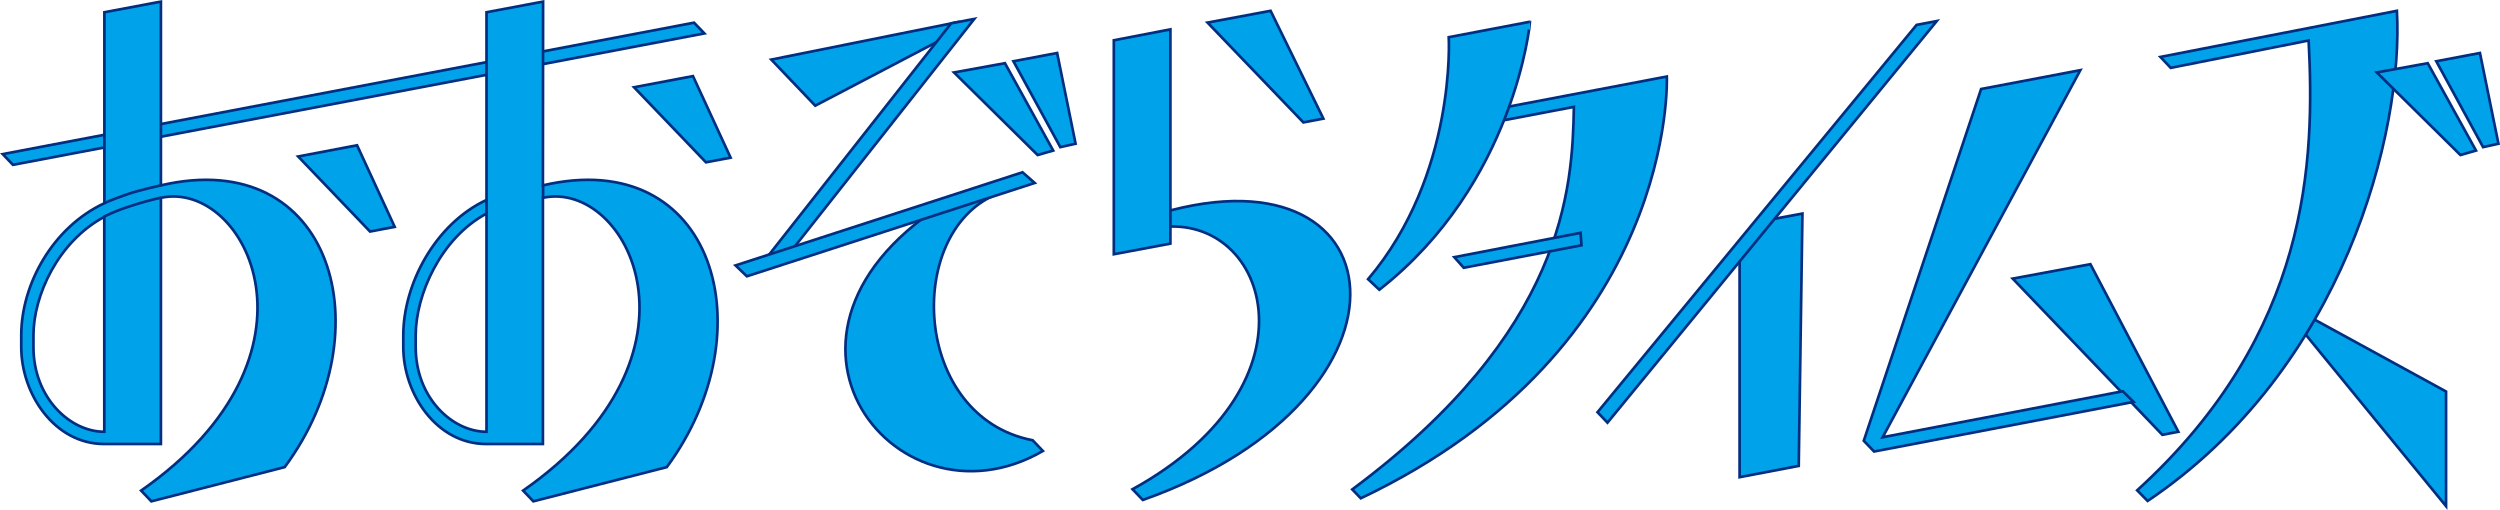 <svg xmlns="http://www.w3.org/2000/svg" viewBox="0 0 526.9 107.48"><defs><style>.cls-1{fill:#00a3e9;}.cls-2{fill:none;stroke:#002f82;stroke-miterlimit:10;stroke-width:0.57px;}</style></defs><g id="レイヤー_2" data-name="レイヤー 2"><g id="レイヤー_1-2" data-name="レイヤー 1"><polygon class="cls-1" points="162.56 12.56 171.82 22.27 200.89 7.04 201.8 4.67 162.56 12.56"/><polygon class="cls-2" points="162.56 12.56 171.82 22.27 200.89 7.04 201.8 4.67 162.56 12.56"/><polygon class="cls-1" points="205.34 3.99 200.46 4.92 161.55 54.37 164.37 55.93 205.34 3.99"/><polygon class="cls-2" points="205.34 3.99 200.46 4.92 161.55 54.37 164.37 55.93 205.34 3.99"/><polygon class="cls-1" points="0.57 32.48 2.73 34.74 148.45 7.04 146.28 4.78 0.57 32.48"/><polygon class="cls-2" points="2.73 34.74 148.45 7.04 146.28 4.78 0.57 32.48 2.73 34.74"/><path class="cls-1" d="M87.61,73.17V70.64c0-8.33,5.15-20.39,14.93-25.63V91c-7.21,0-14.93-7.16-14.93-17.83M114.46.34,102.54,2.58V42.14C91.6,47.25,85,60,85,70.64v2.53c0,9.86,7,20.41,17.5,20.41h11.92V41.69c18-3.88,36.82,33.12-4.17,61.71l2.16,2.26,28.12-7.21c21.24-28.71,10.07-67.82-26.11-59.38Z"/><path class="cls-2" d="M87.61,73.17V70.64c0-8.33,5.15-20.39,14.93-25.63V91c-7.21,0-14.93-7.16-14.93-17.83M114.46.34,102.54,2.58V42.14C91.6,47.25,85,60,85,70.64v2.53c0,9.86,7,20.41,17.5,20.41h11.92V41.69c18-3.88,36.82,33.12-4.17,61.71l2.16,2.26,28.12-7.21c21.24-28.71,10.07-67.82-26.11-59.38Z"/><path class="cls-1" d="M7.05,73.17V70.64c0-8.33,5.16-19.7,14.93-24.94V91C14.77,91,7.05,83.84,7.05,73.17M33.91.34,22,2.58V42.83C11.05,47.93,4.48,60,4.48,70.64v2.53c0,9.86,7,20.41,17.5,20.41H33.91V41.69c18-3.88,36.81,33.12-4.17,61.71l2.16,2.26L60,98.45C81.26,69.74,70.08,30.63,33.91,39.07Z"/><path class="cls-2" d="M7.05,73.17V70.64c0-8.33,5.16-19.7,14.93-24.94V91C14.77,91,7.05,83.84,7.05,73.17M33.91.34,22,2.58V42.83C11.05,47.93,4.48,60,4.48,70.64v2.53c0,9.86,7,20.41,17.5,20.41H33.91V41.69c18-3.88,36.81,33.12-4.17,61.71l2.16,2.26L60,98.45C81.26,69.74,70.08,30.63,33.91,39.07Z"/><path class="cls-1" d="M243.31,48.11c23.55-4.48,36.52,32.34-4.62,55l2.17,2.26c61.63-21.8,54.45-77,1.26-59.68-2.41.78,1.19,2.44,1.19,2.44"/><path class="cls-2" d="M243.31,48.11c23.55-4.48,36.52,32.34-4.62,55l2.17,2.26c61.63-21.8,54.45-77,1.26-59.68C239.71,46.45,243.31,48.11,243.31,48.11Z"/><polygon class="cls-1" points="246.67 51.34 246.67 6.19 234.75 8.49 234.75 53.58 246.67 51.34"/><polygon class="cls-2" points="246.67 51.34 246.67 6.19 234.75 8.49 234.75 53.58 246.67 51.34"/><polygon class="cls-1" points="254.5 4.76 274.7 25.8 278.91 25 267.79 2.28 254.5 4.76"/><polygon class="cls-2" points="254.5 4.76 274.7 25.8 278.91 25 267.79 2.28 254.5 4.76"/><polygon class="cls-1" points="133.63 18.39 148.79 34.21 153.98 33.23 146.05 16.04 133.63 18.39"/><polygon class="cls-2" points="133.63 18.39 148.79 34.21 153.98 33.23 146.05 16.04 133.63 18.39"/><polygon class="cls-1" points="62.84 32.98 77.99 48.8 83.18 47.81 75.25 30.62 62.84 32.98"/><polygon class="cls-2" points="62.84 32.98 77.99 48.8 83.18 47.81 75.25 30.62 62.84 32.98"/><polygon class="cls-1" points="455.74 91.64 459.11 91 440.57 55.68 424.2 58.72 455.74 91.64"/><polygon class="cls-2" points="455.74 91.64 459.11 91 440.57 55.68 424.2 58.72 455.74 91.64"/><polygon class="cls-1" points="449.67 84.7 394.98 95.16 392.81 92.9 417.54 18.76 438.45 14.79 396.79 92.15 447.4 82.46 449.67 84.7"/><polygon class="cls-2" points="449.67 84.7 394.98 95.16 392.81 92.9 417.54 18.76 438.45 14.79 396.79 92.15 447.4 82.46 449.67 84.7"/><polygon class="cls-1" points="370.99 46.67 379.88 45.01 379.1 98.19 366.64 100.57 366.64 52.18 370.99 46.67"/><polygon class="cls-2" points="370.99 46.67 379.88 45.01 379.1 98.19 366.64 100.57 366.64 52.18 370.99 46.67"/><polygon class="cls-1" points="336.69 86.88 403.94 5.25 408.19 4.44 338.79 89.08 336.69 86.88"/><polygon class="cls-2" points="336.69 86.88 403.94 5.25 408.19 4.44 338.79 89.08 336.69 86.88"/><path class="cls-1" d="M314.16,25.87l17.55-3.34c-.28,17.26-1.9,47.31-46.71,80.62l1.8,1.87c66.87-31.78,64.5-88.89,64.5-88.89l-39.36,7.49Z"/><path class="cls-2" d="M314.16,25.87l17.55-3.34c-.28,17.26-1.9,47.31-46.71,80.62l1.8,1.87c66.87-31.78,64.5-88.89,64.5-88.89l-39.36,7.49Z"/><path class="cls-1" d="M290.71,61.06l-2.37-2.22c18.65-22,17-51,17-51l17.14-3.26s-3.06,34.08-31.74,56.51"/><path class="cls-2" d="M290.71,61.06l-2.37-2.22c18.65-22,17-51,17-51l17.14-3.26S319.39,38.63,290.71,61.06Z"/><polygon class="cls-1" points="333.12 49.07 306.51 54.2 308.49 56.43 333.31 51.7 333.12 49.07"/><polygon class="cls-2" points="333.12 49.07 306.51 54.2 308.49 56.43 333.31 51.7 333.12 49.07"/><polygon class="cls-1" points="483.1 67.04 515.53 106.68 515.53 82.52 486.15 66.45 483.1 67.04"/><polygon class="cls-2" points="483.1 67.04 515.53 106.68 515.53 82.52 486.15 66.45 483.1 67.04"/><path class="cls-1" d="M450.43,103.34C487,70.07,487.86,33.73,486.57,8.53L457.5,14.3,455.33,12l49.84-9.72c1.42,25.48-11.1,75.42-52.54,103.3l-2.2-2.28"/><path class="cls-2" d="M450.43,103.34C487,70.07,487.86,33.73,486.57,8.53L457.5,14.3,455.33,12l49.84-9.72c1.42,25.48-11.1,75.42-52.54,103.3Z"/><path class="cls-1" d="M202.8,40.62c-49.17,27.5-14.72,72.78,17,54.43l-2.16-2.26c-25.38-4.9-27-43.56-7.85-51.75L211.83,38Z"/><path class="cls-2" d="M202.8,40.62c-49.17,27.5-14.72,72.78,17,54.43l-2.16-2.26c-25.38-4.9-27-43.56-7.85-51.75L211.83,38Z"/><polygon class="cls-1" points="215.5 36.31 155.02 55.94 157.41 58.23 218.07 38.56 215.5 36.31"/><polygon class="cls-2" points="215.5 36.31 155.02 55.94 157.41 58.23 218.07 38.56 215.5 36.31"/><polygon class="cls-1" points="213.59 12.91 223.47 31.01 226.69 30.29 222.8 11.17 213.59 12.91"/><polygon class="cls-2" points="213.59 12.91 223.47 31.01 226.69 30.29 222.8 11.17 213.59 12.91"/><polygon class="cls-1" points="221.97 31.73 211.8 13.32 201.07 15.27 218.69 32.67 221.97 31.73"/><polygon class="cls-2" points="221.97 31.73 211.8 13.32 201.07 15.27 218.69 32.67 221.97 31.73"/><polygon class="cls-1" points="513.47 12.91 523.34 31.01 526.57 30.29 522.68 11.17 513.47 12.91"/><polygon class="cls-2" points="513.47 12.91 523.34 31.01 526.57 30.29 522.67 11.17 513.47 12.91"/><polygon class="cls-1" points="521.84 31.73 511.67 13.32 500.94 15.27 518.56 32.67 521.84 31.73"/><polygon class="cls-2" points="521.84 31.73 511.67 13.32 500.94 15.27 518.56 32.67 521.84 31.73"/><line class="cls-2" x1="102.54" y1="42.07" x2="102.54" y2="45.04"/><line class="cls-2" x1="114.46" y1="38.95" x2="114.46" y2="41.64"/><path class="cls-1" d="M33.92,39.06s-4.54,1-7,1.85C23.29,42.18,22,42.8,22,42.8"/><path class="cls-2" d="M33.92,39.06s-4.54,1-7,1.85C23.29,42.18,22,42.8,22,42.8"/><path class="cls-1" d="M33.89,41.67a67.59,67.59,0,0,0-7.08,2,36.09,36.09,0,0,0-4.88,2"/><path class="cls-2" d="M33.89,41.67a67.59,67.59,0,0,0-7.08,2,36.09,36.09,0,0,0-4.88,2"/></g></g></svg>